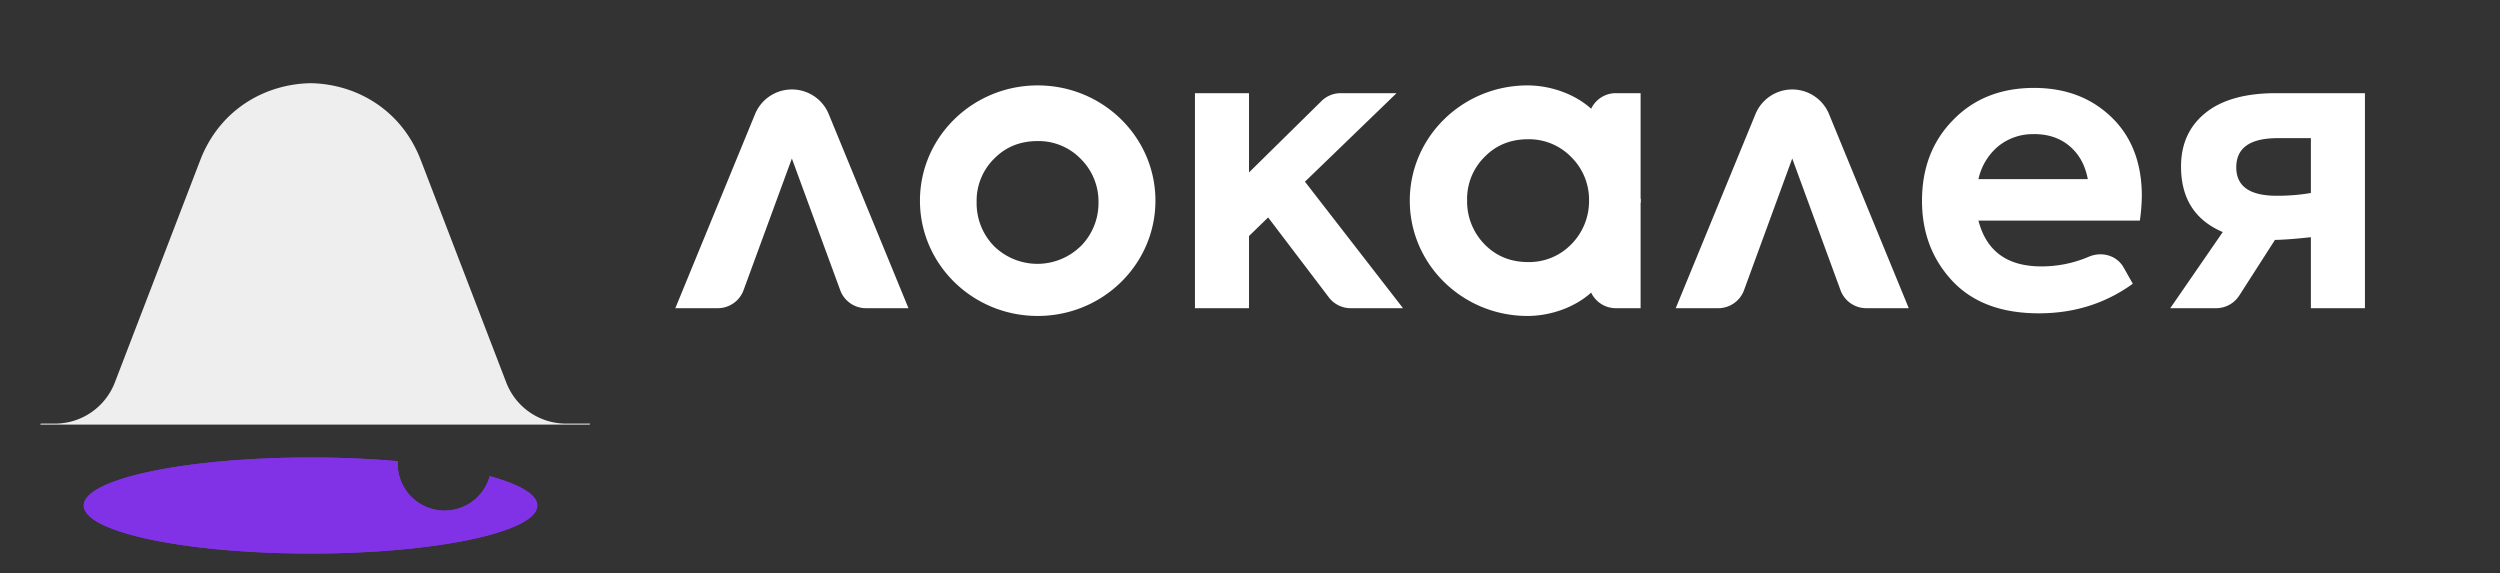<?xml version="1.0" encoding="UTF-8"?> <svg xmlns="http://www.w3.org/2000/svg" id="Слой_1" data-name="Слой 1" viewBox="0 0 1160 266"><rect x="0" y="0" width="1160" height="266" fill="#333333" stroke="none"/> <defs> <style>.cls-1{fill:#8232e6;}.cls-2{fill:#fff;}.cls-3{fill:#eee;}</style> </defs> <title>Главная_Лого</title> <path class="cls-1" d="M38.87,234.56c0-12.3,47.11-22.28,105.22-22.28,14.38,0,28.07.62,40.56,1.72,0,.39-.12.75-.12,1.14a21.74,21.74,0,0,0,42.7,5.8c13.78,3.77,22.07,8.49,22.07,13.62,0,12.3-47.11,22.28-105.21,22.28S38.87,246.86,38.87,234.56Z"></path> <path class="cls-2" d="M604.44,85.33l-24.9,24.17V143H554.46V43.23h25.08V80L613.2,46.86a12.64,12.64,0,0,1,8.87-3.63H648l-43.57,42.1"></path> <path class="cls-2" d="M993.81,91a87.56,87.56,0,0,1-.92,11.36H918q5.49,21.25,29.13,21.25a55.53,55.53,0,0,0,22.06-4.48c6-2.57,13-.67,16.18,5l4.25,7.52q-19,13.74-43.59,13.73-26.19,0-40.3-15.2-13.92-15-13.92-37,0-22.89,14.48-37.55Q920.71,40.8,943.8,40.79q21.8,0,35.9,13.56T993.81,91Zm-50-28.76a25.49,25.49,0,0,0-16.58,5.59A27.57,27.57,0,0,0,918,83.11h50.74q-1.82-9.7-8.43-15.3T943.8,62.22Z"></path> <path class="cls-2" d="M1056.12,43.23h41.21V143h-25.08V110.05q-9.72,1.1-16.68,1.28L1039,137.15a12.74,12.74,0,0,1-10.73,5.85H1007l24.36-35.33Q1012,99.44,1012,77.28q0-15.75,11.35-24.9T1056.12,43.23Zm.19,47.6a90.17,90.17,0,0,0,15.94-1.29V64.1h-15.39q-19.24,0-19.23,13.55Q1037.63,90.82,1056.31,90.83Z"></path> <path class="cls-2" d="M481.49,39.63c-30.17,0-54.63,23.94-54.63,53.48s24.46,53.49,54.63,53.49,54.63-23.95,54.63-53.49S511.66,39.63,481.49,39.63Zm20,74.55a28.73,28.73,0,0,1-40.28,0,28.38,28.38,0,0,1-8.05-20.33,27.38,27.38,0,0,1,8.05-20.15q8.06-8.25,20.24-8.24a27.24,27.24,0,0,1,20,8.24,27.81,27.81,0,0,1,8.25,20.15A28.41,28.41,0,0,1,501.53,114.18Z"></path> <path class="cls-2" d="M737.06,101l24.18-8.82V143h-11.5a12.68,12.68,0,0,1-12.68-12.67Z"></path> <path class="cls-2" d="M737.06,82l24.18,12.06V43.23h-11.5A12.68,12.68,0,0,0,737.06,55.9Z"></path> <path class="cls-2" d="M747.26,65.09c-3.94-16.39-22.45-25.46-38.48-25.46-30.18,0-54.64,23.94-54.64,53.48s24.46,53.49,54.64,53.49c16,0,34.54-9.07,38.48-25.46,2.72-11.37,13-18.13,13-28S750,76.45,747.26,65.09Zm-18.19,48.27a27.28,27.28,0,0,1-20,8.24q-12.18,0-20.23-8.24A28.38,28.38,0,0,1,680.74,93a27.36,27.36,0,0,1,8.06-20.15q8-8.24,20.23-8.24a27.28,27.28,0,0,1,20,8.24A27.81,27.81,0,0,1,737.32,93,28.44,28.44,0,0,1,729.07,113.36Z"></path> <path class="cls-2" d="M597.71,74.26,651,143H626.71a12.7,12.7,0,0,1-10.11-5L581,91.14"></path> <path class="cls-2" d="M831.6,41.51h0a18.45,18.45,0,0,0-17.06,11.43l-37,90.06h19.68a12.74,12.74,0,0,0,12-8.34L831.6,73.55,854,134.65A12.73,12.73,0,0,0,866,143h19.67l-37-90.06A18.45,18.45,0,0,0,831.6,41.51Z"></path> <path class="cls-2" d="M367.41,41.51h0a18.45,18.45,0,0,0-17.06,11.43l-37,90.06H333a12.74,12.74,0,0,0,12-8.34l22.43-61.11,22.43,61.1a12.73,12.73,0,0,0,12,8.35h19.67l-37-90.06A18.45,18.45,0,0,0,367.41,41.51Z"></path> <path class="cls-3" d="M273.63,197l.17-.44H262.71a29.76,29.76,0,0,1-27.81-19.08L195.27,74.35c-9-23.53-30-35.4-51.18-35.75C122.93,39,101.94,50.82,92.9,74.35L53.28,177.48a29.78,29.78,0,0,1-27.81,19.08H18.89l-.19.44Z"></path> <path class="cls-1" d="M38.87,234.56c0-12.3,47.11-22.28,105.22-22.28,14.38,0,28.07.62,40.56,1.72,0,.39-.12.75-.12,1.14a21.74,21.74,0,0,0,42.7,5.8c13.78,3.77,22.07,8.49,22.07,13.62,0,12.3-47.11,22.28-105.21,22.28S38.87,246.86,38.87,234.56Z"></path> </svg> 